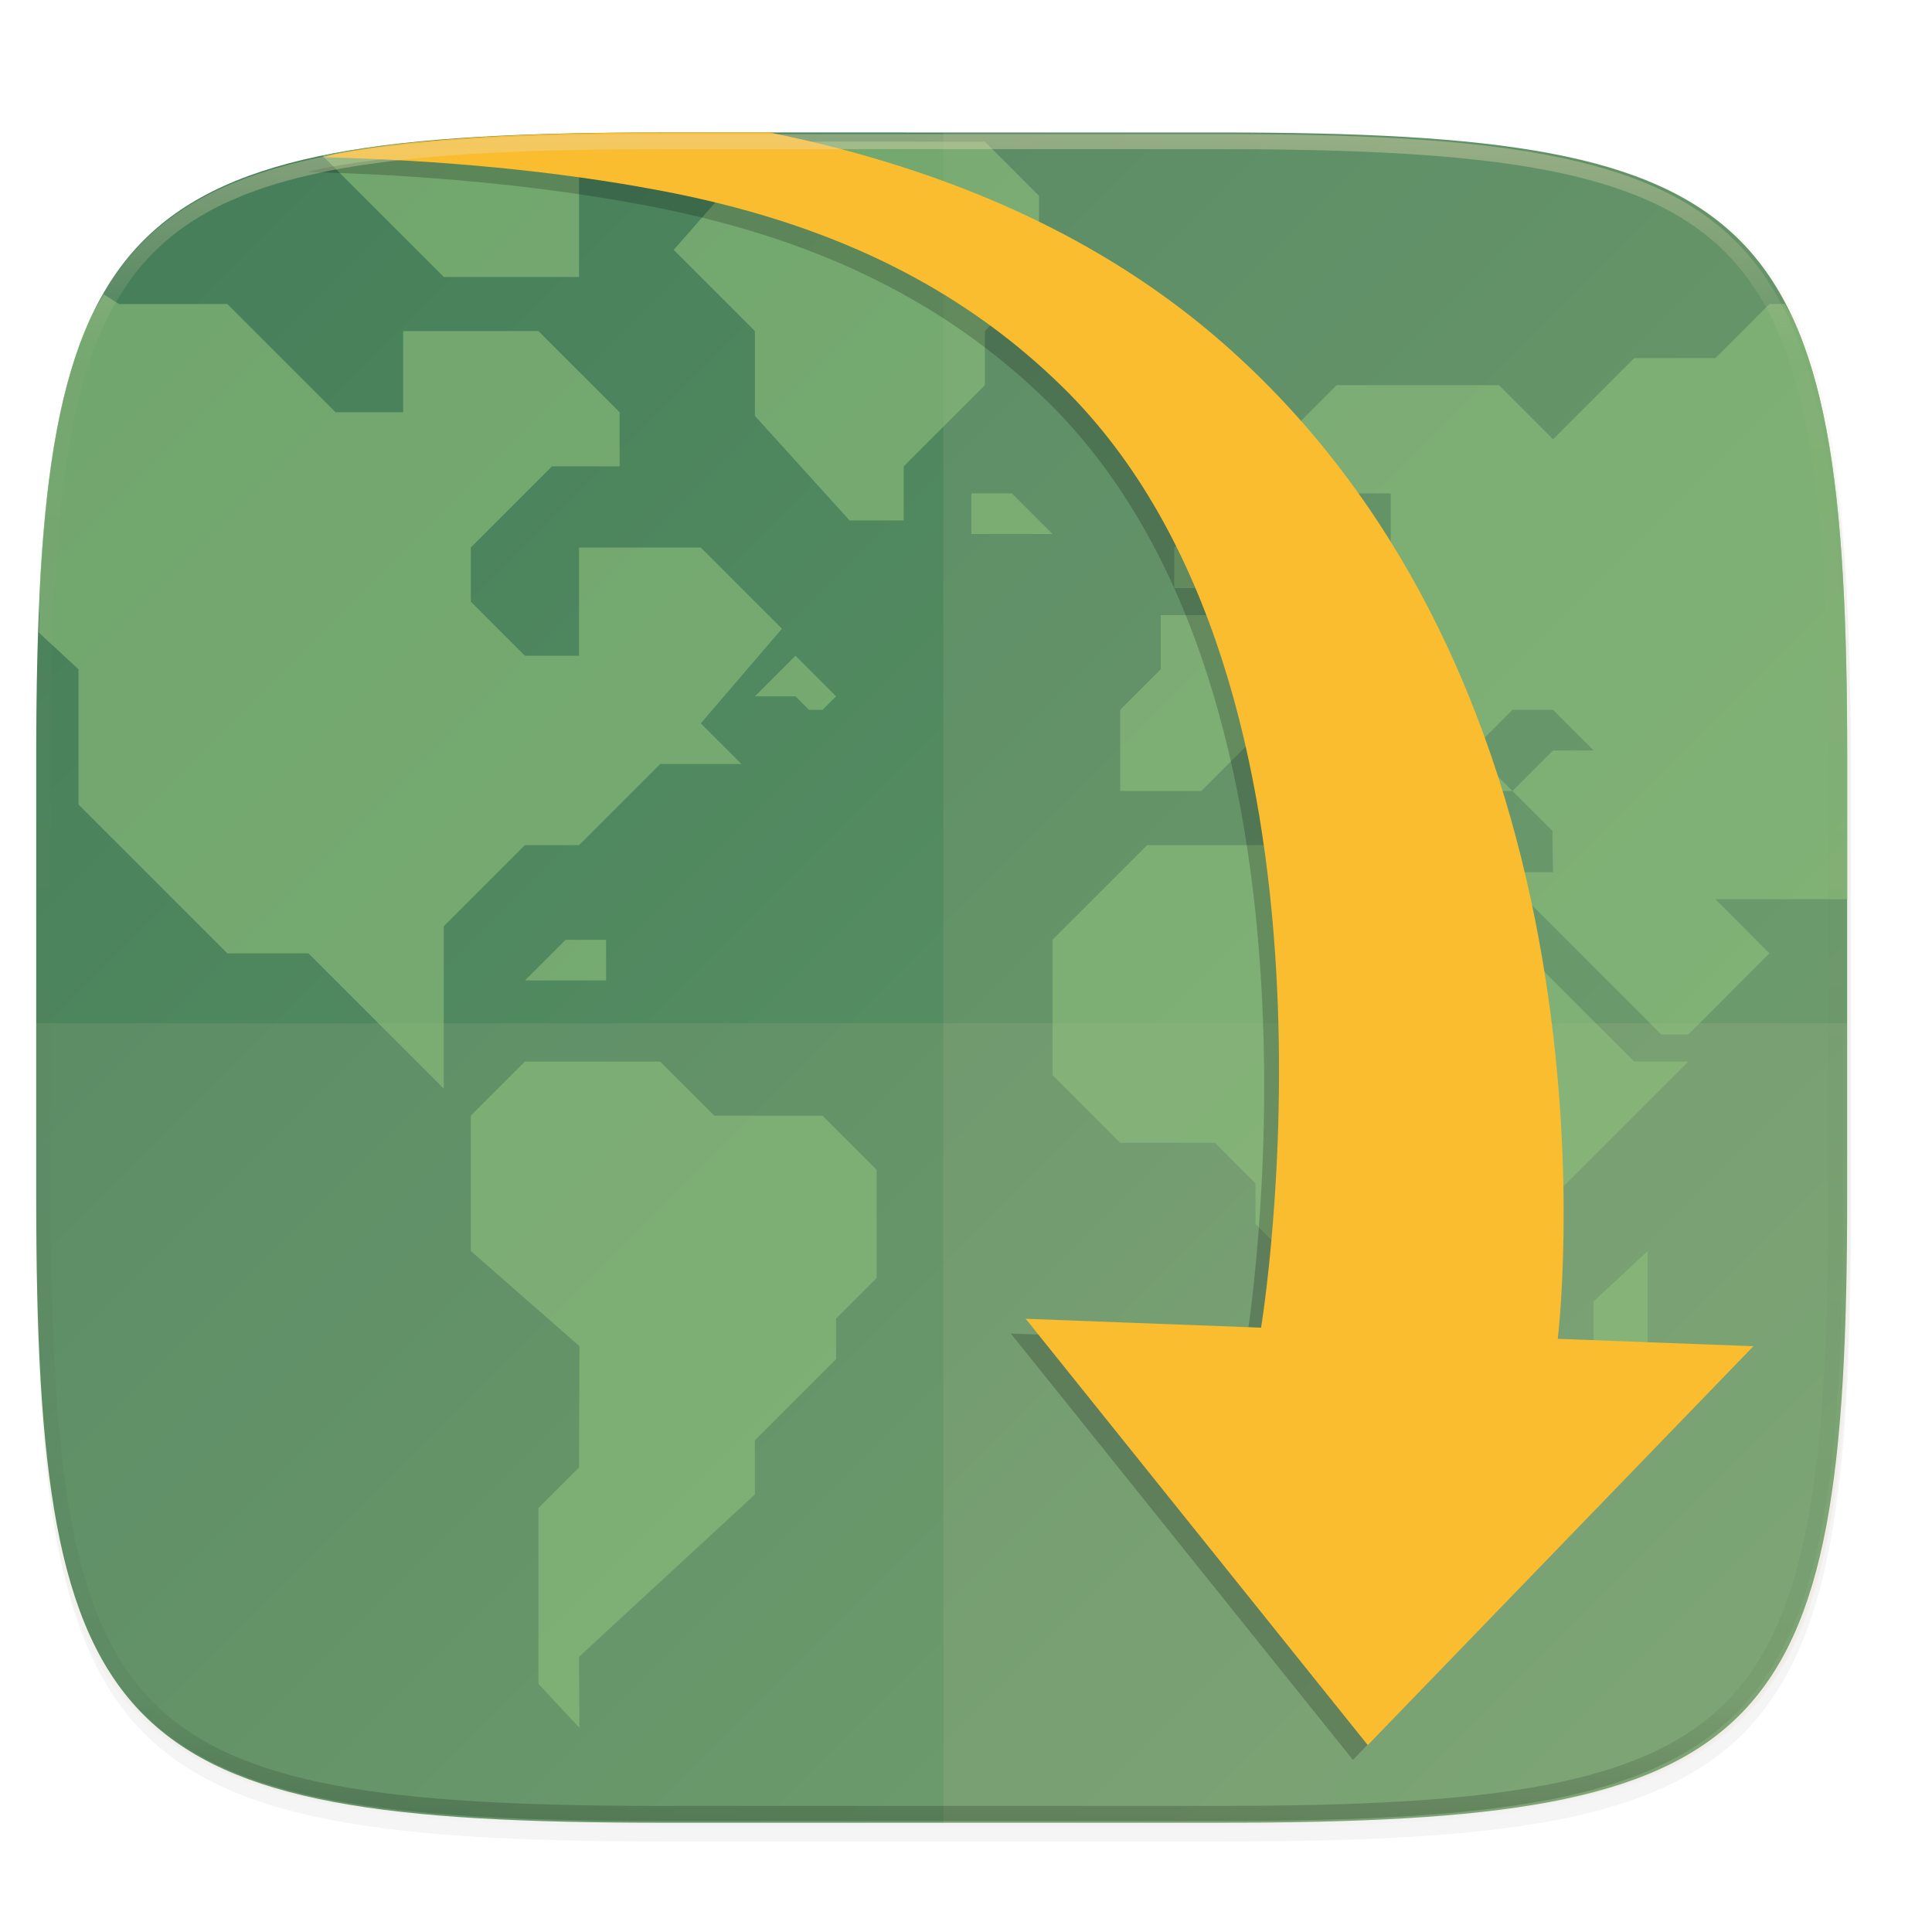 <svg xmlns="http://www.w3.org/2000/svg" width="256" height="256" viewBox="0 0 67.73 67.73">
    <defs>
        <linearGradient id="f" x1="296" x2="296" y1="-212" y2="236" gradientUnits="userSpaceOnUse">
            <stop offset="0" stop-color="#ebdbb2"/>
            <stop offset=".125" stop-color="#ebdbb2" stop-opacity=".098"/>
            <stop offset=".925" stop-opacity=".098"/>
            <stop offset="1" stop-opacity=".498"/>
        </linearGradient>
        <clipPath id="e">
            <path d="M361.938-212C507.235-212 528-191.287 528-46.125v116.25C528 215.286 507.235 236 361.937 236H214.063C68.766 236 48 215.286 48 70.125v-116.25C48-191.287 68.765-212 214.063-212z" fill="#b16286"/>
        </clipPath>
        <clipPath id="d">
            <path d="M329.938 16C475.235 16 496 36.713 496 181.875v116.25C496 443.286 475.235 464 329.937 464H182.063C36.766 464 16 443.286 16 298.125v-116.25C16 36.713 36.765 16 182.063 16z" fill="#458588"/>
        </clipPath>
        <linearGradient id="c" x1="24" x2="280" y1="28" y2="284" gradientTransform="matrix(.265 0 0 .265 -7.195 222.272)" gradientUnits="userSpaceOnUse">
            <stop offset="0" stop-color="#427b58"/>
            <stop offset="1" stop-color="#689d6a"/>
        </linearGradient>
    </defs>
    <path d="M188.969 46C261.617 46 272 56.357 272 128.938v58.125c0 72.58-10.383 82.937-83.031 82.937H115.03C42.383 270 32 259.643 32 187.062v-58.125C32 56.358 42.383 46 115.031 46z" transform="matrix(.265 0 0 .265 -7.195 -6.994)" opacity=".2" filter="url(#a)"/>
    <path d="M188.969 44C261.617 44 272 54.357 272 126.938v58.124C272 257.644 261.617 268 188.969 268H115.03C42.383 268 32 257.643 32 185.062v-58.125C32 54.358 42.383 44 115.031 44z" transform="matrix(.265 0 0 .265 -7.195 -6.994)" opacity=".1" filter="url(#b)"/>
    <path d="M42.792 233.912c19.218 0 21.964 2.74 21.964 21.939v15.376c0 19.2-2.746 21.939-21.964 21.939H23.234c-19.218 0-21.964-2.74-21.964-21.94v-15.375c0-19.2 2.746-21.94 21.964-21.94z" fill="url(#c)" transform="translate(0 -229.267)"/>
    <path d="M33.071 4.656V63.91h9.797c19.253 0 22.005-2.74 22.005-21.94V26.596c0-19.2-2.752-21.939-22.005-21.939z" opacity=".1" fill="#ebdbb2"/>
    <path d="M23.234 63.91C4.016 63.91 1.27 61.317 1.27 43.149v-7.275h63.486v7.275c0 18.168-2.746 20.76-21.964 20.76z" opacity=".1" fill="#ebdbb2"/>
    <g clip-path="url(#d)" transform="matrix(.148 0 0 .148 -4.384 -1.774)" fill="#8ec07c">
        <g opacity=".6">
            <path d="M153.96 263.445h32.045l12.817 12.817h25.636l12.817 12.818v25.635l-9.613 9.613v9.614l-19.226 19.226v12.818l-41.658 38.452.087 16.824-9.7-10.415V369.19l9.613-9.613.087-28.731-25.722-22.54v-32.044zM218.05 167.313l-9.615 9.614h9.615l3.203 3.203h3.206l3.202-3.203z"/>
            <path d="M54.196 81.719c-1.134 1.971-2.353 3.83-3.34 6.001-1.685 3.71-3.161 7.72-4.452 12.05-1.292 4.33-2.398 8.983-3.34 13.979-.942 4.995-1.721 10.334-2.36 16.04-.639 5.706-1.137 11.778-1.517 18.24-.242 4.097-.18 9.414-.333 13.83l9.362 8.66v32.043l35.249 35.246h19.226l32.043 32.047v-38.456l19.226-19.226h12.817l19.226-19.226h19.23l-9.615-9.61 19.226-22.433-19.226-19.226h-28.84v25.635H153.96l-12.817-12.818v-12.817l19.226-19.226h16.023v-12.817l-19.226-19.226h-32.043v19.226h-16.024L83.465 83.997H57.83zM339.816 212.174h-38.453l-22.43 22.431v32.044l16.021 16.022h22.431l9.613 9.613v9.614l6.41 6.408v38.453l24.335 25.722 40.185-40.185-.433-36.807 32.044-32.044h-12.817L384.678 231.4v-12.818h-38.453z"/>
            <path d="M467.183 224.99v-33.337c0-16.22-.29-30.7-1.052-43.624-.38-6.462-.878-12.534-1.517-18.24-.64-5.706-1.418-11.045-2.36-16.04-.943-4.996-2.049-9.649-3.34-13.979s-2.768-8.34-4.453-12.05c-.611-1.347-1.4-2.454-2.069-3.723h-3.627l-12.817 12.82h-19.226l-19.226 19.226-12.818-12.817h-38.451l-19.23 19.226v16.02h19.226v-9.611h12.82v12.817l-6.408 6.409-25.638.431-9.611 9.18h-12.817v12.82l-9.615 9.612v19.226h19.226l12.817-12.817h12.817v6.408l12.821 12.818h6.409v-6.409l-12.82-12.817h12.82l12.817 12.817h16.02l-9.611-9.611 9.611-9.615h9.615l9.611 9.615h-9.611l-9.615 9.611 9.44 9.44.175 9.786h-12.818l38.452 38.455h6.41l6.408-6.408 12.817-12.821-12.817-12.817z"/>
            <path d="M307.772 151.29v-9.612l9.613-9.614v19.227zM407.108 340.35v-20.092l12.818-11.952v32.044zM243.684 135.269V122.45l19.226-19.226V90.407l12.818-12.817V58.363L262.91 45.546h-51.27L189.21 71.18l19.226 19.226V110.5l22.43 24.769zM129.517 45.545c-1.577.15-3.349.234-4.874.404-5.712.638-11.056 1.416-16.057 2.357-.905.17-1.65.421-2.532.602l28.68 28.68h32.043V45.545zM259.706 128.86h9.613l9.613 9.613h-19.226zM173.187 234.605h-9.613l-9.613 9.613h19.226z"/>
        </g>
    </g>
    <g clip-rule="evenodd" fill-rule="evenodd">
        <path d="M26.47 5.165h-3.557c-2.407 0-4.556.042-6.473.155-.96.056-1.86.13-2.707.224-.847.094-1.64.21-2.38.349-.205.038-.376.093-.573.135 4.203.111 8.189.477 11.889 1.18 5.735 1.088 10.35 3.244 14.047 6.863 10.703 10.48 6.973 32.992 6.973 32.992l-8.252-.312L47.43 61.697 60.95 47.713l-6.86-.259s2.74-22.207-11.72-34.893c-4.19-3.676-9.523-6.094-15.9-7.396z" opacity=".2"/>
        <path d="M26.99 4.646h-3.557c-2.407 0-4.556.043-6.474.155-.958.056-1.86.13-2.706.224-.847.094-1.64.21-2.38.349-.205.038-.376.093-.573.135 4.203.111 8.189.477 11.889 1.18 5.735 1.088 10.35 3.244 14.047 6.863 10.703 10.48 6.973 32.992 6.973 32.992l-8.252-.312L47.95 61.178 61.47 47.194l-6.86-.259s2.74-22.207-11.72-34.893c-4.19-3.676-9.523-6.094-15.9-7.396z" fill="#fabd2f"/>
    </g>
    <path d="M361.938-212C507.235-212 528-191.287 528-46.125v116.25C528 215.286 507.235 236 361.937 236H214.063C68.766 236 48 215.286 48 70.125v-116.25c0-108.02 11.499-147.129 77.255-160.07 2.183-.43 4.427-.83 6.732-1.204 21.559-3.494 48.49-4.601 82.076-4.601z" clip-path="url(#e)" transform="matrix(.132 0 0 .132 -5.079 32.685)" opacity=".4" fill="none" stroke="url(#f)" stroke-width="8" stroke-linecap="round" stroke-linejoin="round"/>
</svg>
